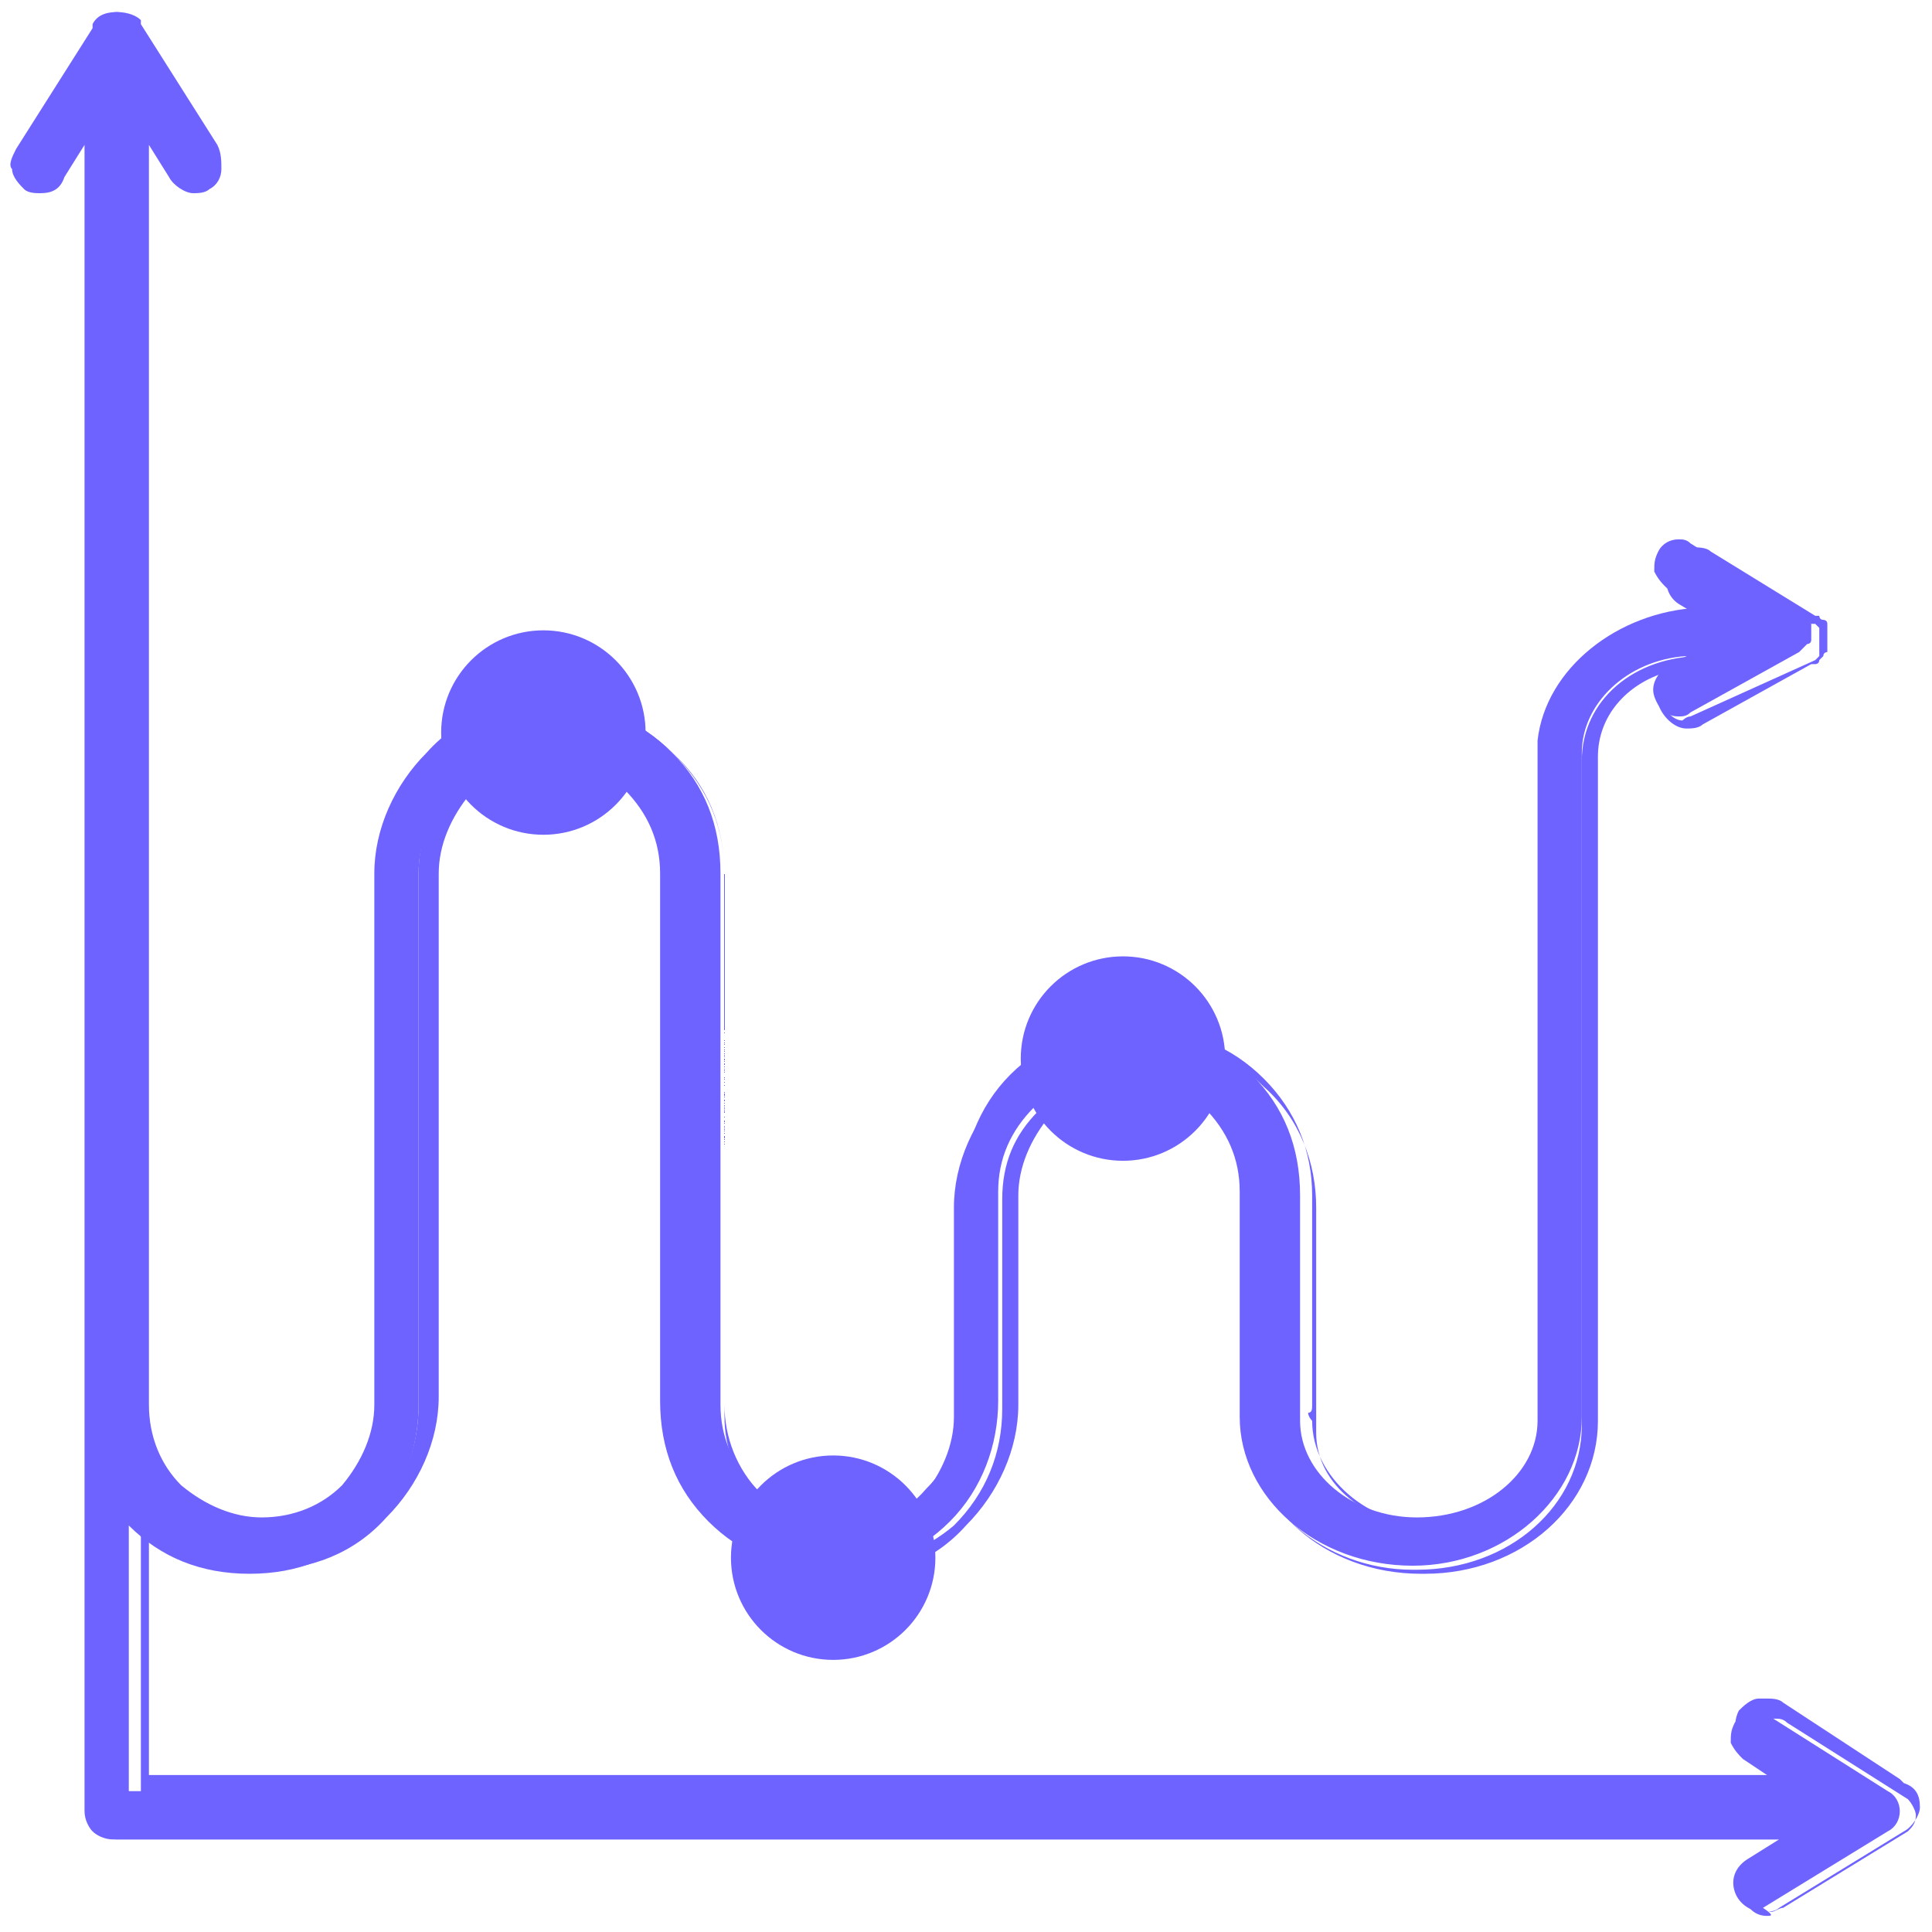 <?xml version="1.0" encoding="utf-8"?>
<!-- Generator: Adobe Illustrator 23.0.1, SVG Export Plug-In . SVG Version: 6.00 Build 0)  -->
<svg version="1.1" id="Layer_1" xmlns="http://www.w3.org/2000/svg" xmlns:xlink="http://www.w3.org/1999/xlink" x="0px" y="0px"
	 viewBox="0 0 48 48" enable-background="new 0 0 48 48" xml:space="preserve">
<g>
	<g>
		<g>
			<path fill="#6E63FF" d="M43.9,47.6c-0.3,0-0.5-0.2-0.6-0.5c-0.1-0.3,0-0.6,0.3-0.7l1.2-0.7H2.9c-0.2,0-0.3-0.1-0.4-0.2
				c-0.1-0.1-0.2-0.3-0.2-0.4V3.2L1.5,4.4C1.4,4.6,1.2,4.7,1,4.7c-0.1,0-0.2,0-0.3-0.1C0.4,4.4,0.3,4,0.5,3.7l1.9-3.1
				c0.1-0.2,0.3-0.3,0.5-0.3c0.2,0,0.4,0.1,0.5,0.3l1.9,3.1c0.1,0.1,0.1,0.3,0.1,0.5c0,0.2-0.1,0.3-0.3,0.4C5.1,4.7,4.9,4.7,4.8,4.7
				c-0.2,0-0.4-0.1-0.5-0.3L3.5,3.2v31.7c0,0.8,0.3,1.5,0.9,2.1c0.6,0.6,1.3,0.9,2.1,0.9c0.9,0,1.6-0.3,2.1-0.9s0.9-1.3,0.9-2.1
				V21.7c0-1.1,0.4-2.2,1.2-3c0.8-0.8,1.8-1.2,3-1.2c1.2,0,2.2,0.4,3,1.2s1.2,1.8,1.2,3v13.2c0,0.8,0.3,1.5,0.9,2.1
				c0.6,0.6,1.3,0.9,2.1,0.9c0.8,0,1.6-0.3,2.1-0.9c0.6-0.6,0.9-1.3,0.9-2.1v-5.2c0-1.1,0.4-2.2,1.2-3c0.8-0.8,1.8-1.2,3-1.2
				c1.2,0,2.3,0.4,3,1.2c0.8,0.8,1.2,1.8,1.2,3v5.2c0,0.1,0,0.2,0,0.2c0,0.1,0,0.2,0,0.2c0,1.3,1.3,2.4,2.9,2.4c1.7,0,3-1.1,3-2.4
				V18.6c0-0.1,0-0.1,0-0.2c0.2-1.8,2-3.2,4-3.3l-0.8-0.5c-0.1-0.1-0.2-0.2-0.3-0.4c0-0.2,0-0.3,0.1-0.5c0.1-0.2,0.3-0.3,0.5-0.3
				c0.1,0,0.2,0,0.3,0.1l2.7,1.7l0.1,0.1c0.1,0.1,0.1,0.1,0.1,0.1l0.1,0.1l0,0.1l0,0.1l0,0.1l0,0.1c0,0,0,0.1-0.1,0.1l-0.1,0.1
				l-0.1,0.1l-2.7,1.5c-0.1,0.1-0.2,0.1-0.3,0.1c-0.3,0-0.5-0.2-0.6-0.5c-0.1-0.3,0.1-0.6,0.3-0.7l0.5-0.3c-1.5,0.1-2.6,1.2-2.6,2.4
				l0,16.5c0,2-1.9,3.7-4.2,3.7c-2.4,0-4.3-1.7-4.3-3.7c0-0.1,0-0.2,0-0.2c0-0.1,0-0.2,0-0.2v-5.2c0-0.8-0.3-1.5-0.9-2.1
				c-0.5-0.5-1.3-0.9-2.1-0.9c-0.9,0-1.6,0.3-2.1,0.9c-0.6,0.6-0.9,1.3-0.9,2.1v5.2c0,1.1-0.4,2.2-1.2,3c-0.8,0.8-1.8,1.2-3,1.2
				c-1.2,0-2.2-0.4-3-1.2c-0.8-0.8-1.2-1.8-1.2-3V21.7c0-0.8-0.3-1.5-0.9-2.1c-0.6-0.6-1.3-0.9-2.1-0.9c-0.9,0-1.6,0.3-2.1,0.9
				c-0.6,0.6-0.9,1.3-0.9,2.1v13.2c0,1.1-0.4,2.2-1.2,3c-0.8,0.8-1.8,1.2-3,1.2c-1.2,0-2.2-0.4-3-1.2v6.6h41.3l-1.2-0.8
				c-0.1-0.1-0.2-0.2-0.3-0.4c0-0.2,0-0.3,0.1-0.5c0.1-0.1,0.2-0.2,0.4-0.3c0,0,0.1,0,0.1,0c0.1,0,0.2,0,0.3,0.1l3,1.9
				c0.2,0.1,0.3,0.3,0.3,0.5c0,0.2-0.1,0.4-0.3,0.5l-3.1,1.9C44.1,47.6,44,47.6,43.9,47.6z"/>
			<path fill="#6E63FF" d="M2.9,0.5c0.2,0,0.3,0.1,0.4,0.2v0l1.9,3.1c0.1,0.1,0.1,0.3,0.1,0.4c0,0.1-0.1,0.2-0.2,0.3
				C5,4.6,4.9,4.6,4.8,4.6c0,0,0,0,0,0c0,0,0,0,0,0c-0.2,0-0.3-0.1-0.4-0.2h0l-1-1.6v32.1c0,0.8,0.3,1.6,0.9,2.2
				c0.6,0.6,1.3,0.9,2.2,0.9h0.1c0.8,0,1.6-0.3,2.2-0.9c0.6-0.6,0.9-1.3,0.9-2.2V21.7c0-1.1,0.4-2.1,1.2-2.9
				c0.8-0.8,1.8-1.2,2.9-1.2h0.1c1.1,0,2.1,0.4,2.9,1.2c0.8,0.8,1.2,1.8,1.2,2.9v13.2c0,0.8,0.3,1.6,0.9,2.2
				c0.6,0.6,1.3,0.9,2.2,0.9h0.1c0.8,0,1.6-0.3,2.2-0.9c0.6-0.6,0.9-1.3,0.9-2.2v-5.2c0-1.1,0.4-2.1,1.2-2.9
				c0.8-0.8,1.8-1.2,2.9-1.2h0.1c1.1,0,2.1,0.4,2.9,1.2c0.8,0.8,1.2,1.8,1.2,2.9v5.2c0,0.1,0,0.2-0.1,0.2c0,0.1,0.1,0.2,0.1,0.2h0
				c0,1.4,1.4,2.6,3,2.6h0.1c1.7,0,3-1.1,3-2.6V18.6c0-0.1,0-0.1,0-0.1c0.2-1.8,1.9-3.2,4-3.2h0.3l-1.2-0.7
				c-0.2-0.1-0.3-0.5-0.2-0.7c0.1-0.2,0.3-0.2,0.4-0.2c0.1,0,0.2,0,0.3,0.1l2.7,1.7c0,0,0,0,0,0v0l0,0c0,0,0,0,0.1,0l0,0
				c0,0,0,0,0.1,0.1c0,0,0,0,0,0c0,0,0,0,0,0.1c0,0,0,0,0,0c0,0,0,0.1,0,0.1v0c0,0,0,0.1,0,0.1v0v0c0,0,0,0.1,0,0.1c0,0,0,0,0,0
				c0,0,0,0,0,0.1c0,0,0,0,0,0c0,0,0,0,0,0.1v0l0,0c0,0,0,0,0,0.1l0,0c0,0,0,0-0.1,0.1l0,0l0,0L42,17.8c-0.1,0-0.2,0.1-0.2,0.1
				c0,0,0,0,0,0c-0.2,0-0.4-0.2-0.5-0.4c-0.1-0.2,0-0.5,0.2-0.6v0l1-0.6h-0.2c-1.7,0-3,1.1-3,2.6l0,16.5c0,2-1.8,3.6-4.1,3.6h-0.1
				c-2.2,0-4.1-1.6-4.1-3.6c0-0.1,0-0.2,0.1-0.2c0-0.1-0.1-0.2-0.1-0.2v-5.2c0-0.8-0.3-1.6-0.9-2.2c-0.6-0.6-1.3-0.9-2.2-0.9H28
				c-0.8,0-1.6,0.3-2.2,0.9c-0.6,0.6-0.9,1.3-0.9,2.2v5.2c0,1.1-0.4,2.1-1.2,2.9C23,38.5,22,38.9,20.9,39h-0.1
				c-1.1,0-2.1-0.4-2.9-1.2c-0.8-0.8-1.2-1.8-1.2-2.9V21.7c0-0.8-0.3-1.6-0.9-2.2c-0.6-0.6-1.3-0.9-2.2-0.9h-0.1
				c-0.8,0-1.6,0.3-2.2,0.9c-0.6,0.6-0.9,1.3-0.9,2.2v13.2c0,1.1-0.4,2.1-1.2,2.9c-0.8,0.8-1.8,1.2-2.9,1.2h0H6.5c0,0,0,0,0,0
				c-1.2,0-2.3-0.5-3-1.4v7h41.8l-1.5-1c-0.1-0.1-0.2-0.2-0.2-0.3c0-0.1,0-0.3,0.1-0.4c0.1-0.1,0.2-0.2,0.3-0.2c0,0,0.1,0,0.1,0
				c0.1,0,0.2,0,0.3,0.1h0l3,1.9l0,0c0.1,0.1,0.2,0.3,0.2,0.4c0,0.2-0.1,0.3-0.2,0.4l-3.1,1.9c-0.1,0-0.2,0.1-0.3,0.1c0,0,0,0,0,0
				c0,0,0,0,0,0c-0.2,0-0.4-0.1-0.5-0.4c-0.1-0.2,0-0.4,0.2-0.6l1.6-1H2.9c-0.1,0-0.3-0.1-0.4-0.1c-0.1-0.1-0.1-0.2-0.1-0.4V2.8
				l-1,1.6C1.3,4.5,1.2,4.6,1,4.6c-0.1,0-0.2,0-0.3-0.1C0.5,4.4,0.4,4,0.6,3.8l1.9-3.1v0C2.6,0.6,2.8,0.5,2.9,0.5 M2.9,0.3
				c-0.3,0-0.5,0.1-0.6,0.3l0,0.1v0l-1.9,3C0.3,3.9,0.2,4.1,0.3,4.2c0,0.2,0.2,0.4,0.3,0.5C0.7,4.8,0.9,4.8,1,4.8
				c0.3,0,0.5-0.1,0.6-0.4l0.5-0.8v41.4c0,0.2,0.1,0.4,0.2,0.5c0.1,0.1,0.3,0.2,0.5,0.2h41.4l-0.8,0.5c-0.3,0.2-0.4,0.5-0.3,0.8
				c0.1,0.3,0.4,0.5,0.7,0.5c0.1,0,0.3,0,0.4-0.1l3.1-1.9c0.2-0.1,0.4-0.4,0.4-0.6c0-0.3-0.1-0.5-0.4-0.6l-0.1-0.1l0,0l-2.9-1.9
				c-0.1-0.1-0.3-0.1-0.4-0.1c-0.1,0-0.1,0-0.2,0c-0.2,0-0.4,0.2-0.5,0.3c-0.1,0.2-0.1,0.4-0.1,0.6c0,0.2,0.2,0.4,0.3,0.5l0.8,0.5
				H3.7v-6.1c0.8,0.7,1.8,1,2.8,1h0.1c1.1,0,2.2-0.4,3-1.3c0.8-0.8,1.3-1.9,1.3-3V21.7c0-0.7,0.3-1.4,0.8-2c0.5-0.5,1.2-0.8,2-0.8
				h0.1c0.7,0,1.4,0.3,2,0.8c0.5,0.5,0.8,1.2,0.8,2v13.2c0,1.1,0.5,2.2,1.3,3c0.8,0.8,1.9,1.3,3,1.3h0.1c1.1,0,2.2-0.4,3-1.3
				c0.8-0.8,1.3-1.9,1.3-3v-5.2c0-0.7,0.3-1.4,0.8-2c0.5-0.5,1.2-0.8,2-0.8h0.1c0.7,0,1.4,0.3,2,0.8c0.5,0.5,0.8,1.2,0.8,2v5.2
				c0,0.1,0,0.2,0,0.2c0,0.1,0,0.2,0,0.2c0,2.1,1.9,3.8,4.3,3.8h0.1c2.4,0,4.3-1.7,4.3-3.8l0-16.5c0-1,0.7-1.8,1.7-2.1
				c-0.2,0.2-0.3,0.5-0.2,0.8c0.1,0.3,0.4,0.6,0.7,0.6c0.1,0,0.3,0,0.4-0.1l2.7-1.5l0,0l0.1,0c0,0,0.1,0,0.1-0.1l0,0l0,0
				c0,0,0,0,0.1-0.1c0-0.1,0.1-0.1,0.1-0.1c0-0.1,0-0.1,0-0.1c0-0.1,0-0.1,0-0.2c0-0.1,0-0.1,0-0.2c0-0.1,0-0.1,0-0.1l0,0l0,0
				c0,0,0,0,0-0.1c0-0.1-0.1-0.1-0.1-0.1c-0.1,0-0.1-0.1-0.1-0.1l0,0l-0.1,0l-2.6-1.6c-0.1-0.1-0.3-0.1-0.4-0.1
				c-0.3,0-0.5,0.1-0.6,0.4c-0.2,0.4-0.1,0.8,0.2,1l0.5,0.3c-2,0.2-3.6,1.6-3.8,3.4c0,0,0,0.1,0,0.2l0,16.7c0,1.3-1.3,2.3-2.8,2.3
				h-0.1c-1.5,0-2.8-1-2.8-2.3c0-0.1,0-0.2,0-0.2c0-0.1,0-0.2,0-0.2l0-5.2c0-1.1-0.4-2.2-1.3-3c-0.8-0.8-1.9-1.3-3-1.3H28
				c-1.1,0-2.2,0.4-3,1.3c-0.8,0.8-1.3,1.9-1.3,3v5.2c0,0.7-0.3,1.4-0.8,2c-0.5,0.5-1.2,0.8-2,0.8h-0.1c-0.7,0-1.4-0.3-2-0.8
				c-0.5-0.5-0.8-1.2-0.8-2V21.7c0-1.1-0.4-2.2-1.3-3c-0.8-0.8-1.9-1.3-3-1.3h-0.1c-1.1,0-2.2,0.4-3,1.3c-0.8,0.8-1.3,1.9-1.3,3
				v13.2c0,0.7-0.3,1.4-0.8,2c-0.5,0.5-1.2,0.8-2,0.8H6.5c-0.7,0-1.4-0.3-2-0.8c-0.5-0.5-0.8-1.2-0.8-2V3.6l0.5,0.8
				c0.1,0.2,0.4,0.4,0.6,0.4c0.1,0,0.3,0,0.4-0.1c0.2-0.1,0.3-0.3,0.3-0.5c0-0.2,0-0.4-0.1-0.6l-1.9-3v0l0-0.1
				C3.4,0.4,3.2,0.3,2.9,0.3L2.9,0.3z"/>
		</g>
	</g>
	<circle fill="#6E63FF" stroke="#6E63FF" stroke-width="1.079" stroke-miterlimit="10" cx="13.5" cy="18.2" r="2"/>
	<circle fill="#6E63FF" stroke="#6E63FF" stroke-width="1.079" stroke-miterlimit="10" cx="20.7" cy="38.7" r="2"/>
	<circle fill="#6E63FF" stroke="#6E63FF" stroke-width="1.079" stroke-miterlimit="10" cx="27.9" cy="26.3" r="2"/>
</g>
</svg>
